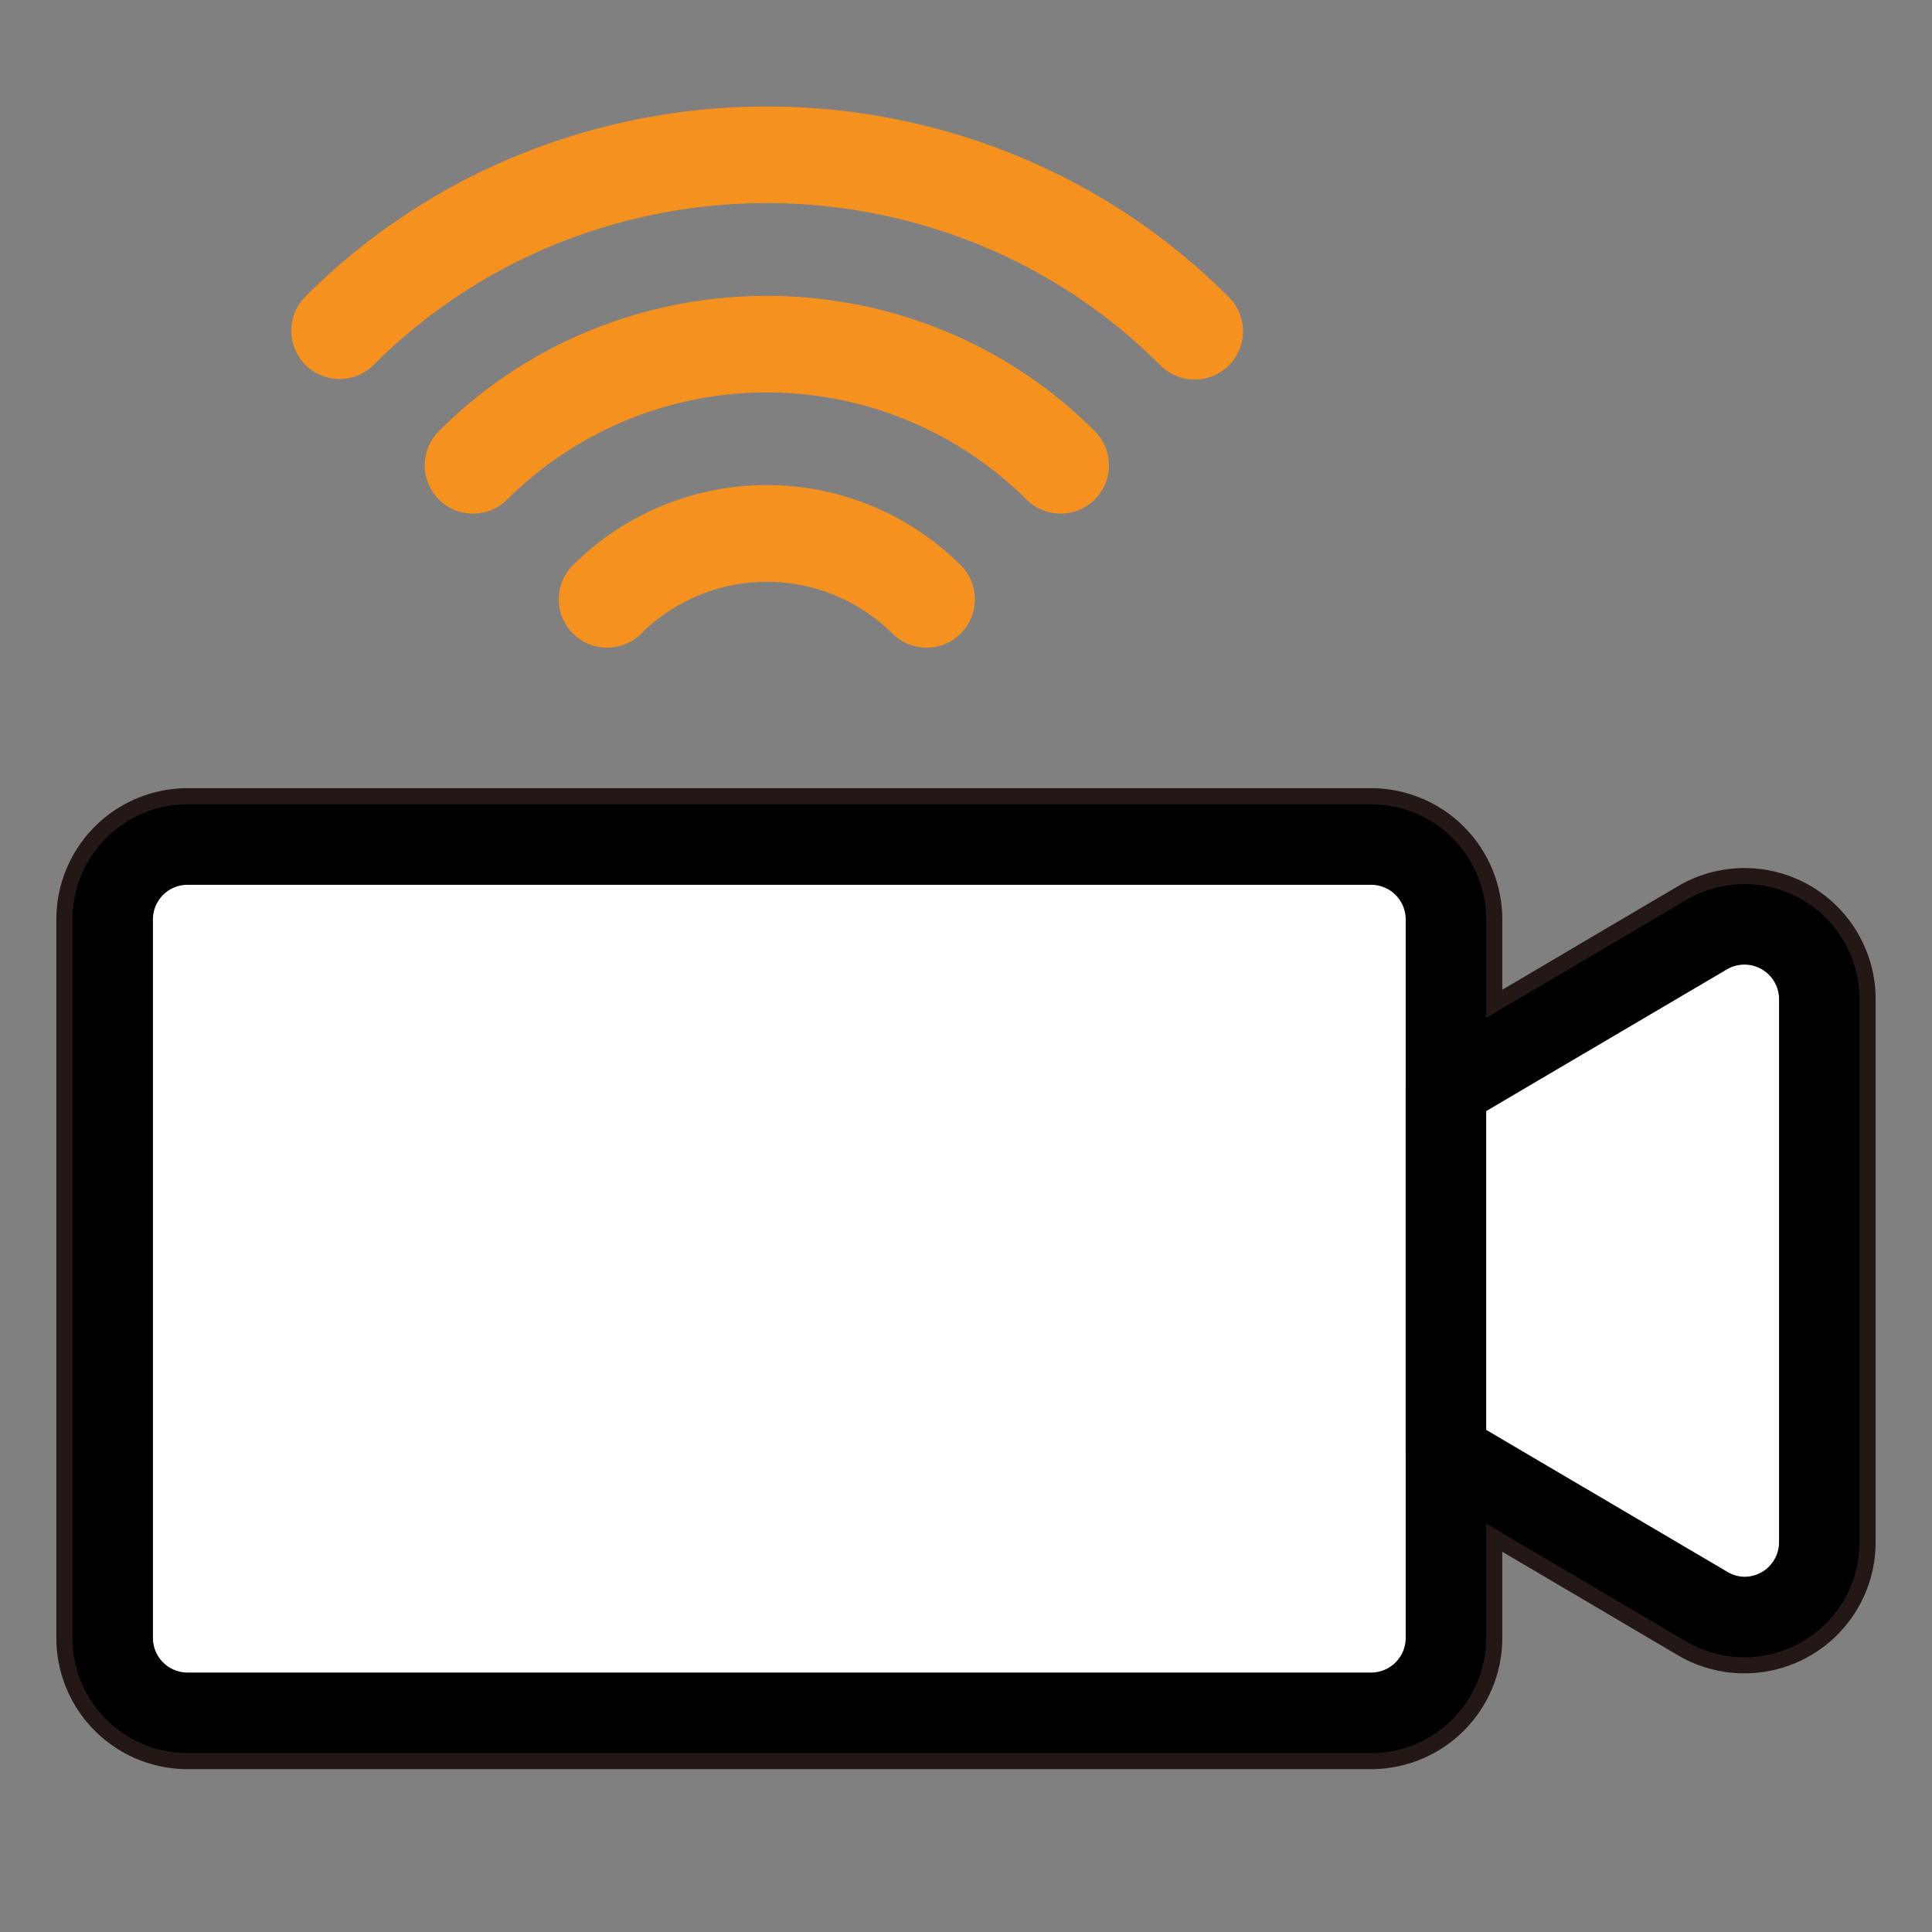 <svg xmlns="http://www.w3.org/2000/svg" width="60" height="60" viewBox="0 0 60 60"><rect x="0" y="0" width="60" height="60" fill="#808080" stroke="none"/><path d="M5.825,24.478H42.581a4.079,4.079,0,0,1,4.074,4.074V50.869a4.079,4.079,0,0,1-4.074,4.074H5.825A4.075,4.075,0,0,1,1.75,50.869V28.552a4.075,4.075,0,0,1,4.075-4.074ZM42.581,51.443a.575.575,0,0,0,.574-.574V28.552a.575.575,0,0,0-.574-.574H5.825a.575.575,0,0,0-.575.574V50.869a.575.575,0,0,0,.575.574Z" fill="#231815"/><path d="M54.175,26.958a4.075,4.075,0,0,1,4.075,4.074V47.893a4.075,4.075,0,0,1-6.144,3.51l-8.951-5.274V32.8l8.951-5.276A4.081,4.081,0,0,1,54.175,26.958Zm0,21.51a.575.575,0,0,0,.575-.575V31.032a.576.576,0,0,0-.29-.5.587.587,0,0,0-.578,0L46.655,34.8v9.332l7.228,4.259A.573.573,0,0,0,54.175,48.468Z" fill="#231815"/><path d="M4.181,26.909a2.324,2.324,0,0,1,1.644-.681H42.581A2.324,2.324,0,0,1,44.9,28.552V50.869a2.324,2.324,0,0,1-2.324,2.324H5.825A2.325,2.325,0,0,1,3.5,50.869V28.552A2.324,2.324,0,0,1,4.181,26.909Z" fill="#fff"/><path d="M5.825,24.978H42.581a3.578,3.578,0,0,1,3.574,3.574V50.869a3.578,3.578,0,0,1-3.574,3.574H5.825A3.575,3.575,0,0,1,2.25,50.869V28.552a3.575,3.575,0,0,1,3.575-3.574ZM42.581,51.943a1.075,1.075,0,0,0,1.074-1.074V28.552a1.075,1.075,0,0,0-1.074-1.074H5.825A1.075,1.075,0,0,0,4.75,28.552V50.869a1.075,1.075,0,0,0,1.075,1.074Z"/><path d="M55.329,29.014A2.325,2.325,0,0,1,56.5,31.032V47.893a2.325,2.325,0,0,1-3.505,2L44.9,45.129V33.8l8.09-4.768A2.326,2.326,0,0,1,55.329,29.014Z" fill="#fff"/><path d="M54.175,27.458a3.575,3.575,0,0,1,3.575,3.574V47.893a3.575,3.575,0,0,1-5.39,3.08l-8.09-4.767a1.25,1.25,0,0,1-.615-1.077V33.8a1.25,1.25,0,0,1,.615-1.077l8.09-4.768A3.581,3.581,0,0,1,54.175,27.458Zm0,21.51a1.075,1.075,0,0,0,1.075-1.075V31.032a1.075,1.075,0,0,0-1.621-.926l-7.474,4.4v9.9l7.475,4.4A1.073,1.073,0,0,0,54.175,48.968Z"/><path d="M37.1,11.788a1.5,1.5,0,0,1-1.061-.439,17.066,17.066,0,0,0-5.708-3.78,17.473,17.473,0,0,0-13.036,0,17.066,17.066,0,0,0-5.708,3.78A1.5,1.5,0,0,1,9.467,9.227a20.049,20.049,0,0,1,6.707-4.441,20.473,20.473,0,0,1,15.282,0,20.049,20.049,0,0,1,6.707,4.441A1.5,1.5,0,0,1,37.1,11.788Z" fill="#f5911e"/><path d="M32.939,15.951a1.5,1.5,0,0,1-1.061-.439,11.442,11.442,0,0,0-16.127,0A1.5,1.5,0,0,1,13.63,13.39a14.234,14.234,0,0,1,4.762-3.153,14.53,14.53,0,0,1,10.846,0A14.234,14.234,0,0,1,34,13.39a1.5,1.5,0,0,1-1.061,2.561Z" fill="#f5911e"/><path d="M18.854,20.114a1.5,1.5,0,0,1-1.061-2.561,8.527,8.527,0,0,1,12.043,0,1.5,1.5,0,1,1-2.121,2.122,5.538,5.538,0,0,0-7.8,0A1.5,1.5,0,0,1,18.854,20.114Z" fill="#f5911e"/><rect width="60" height="60" fill="none"/></svg>